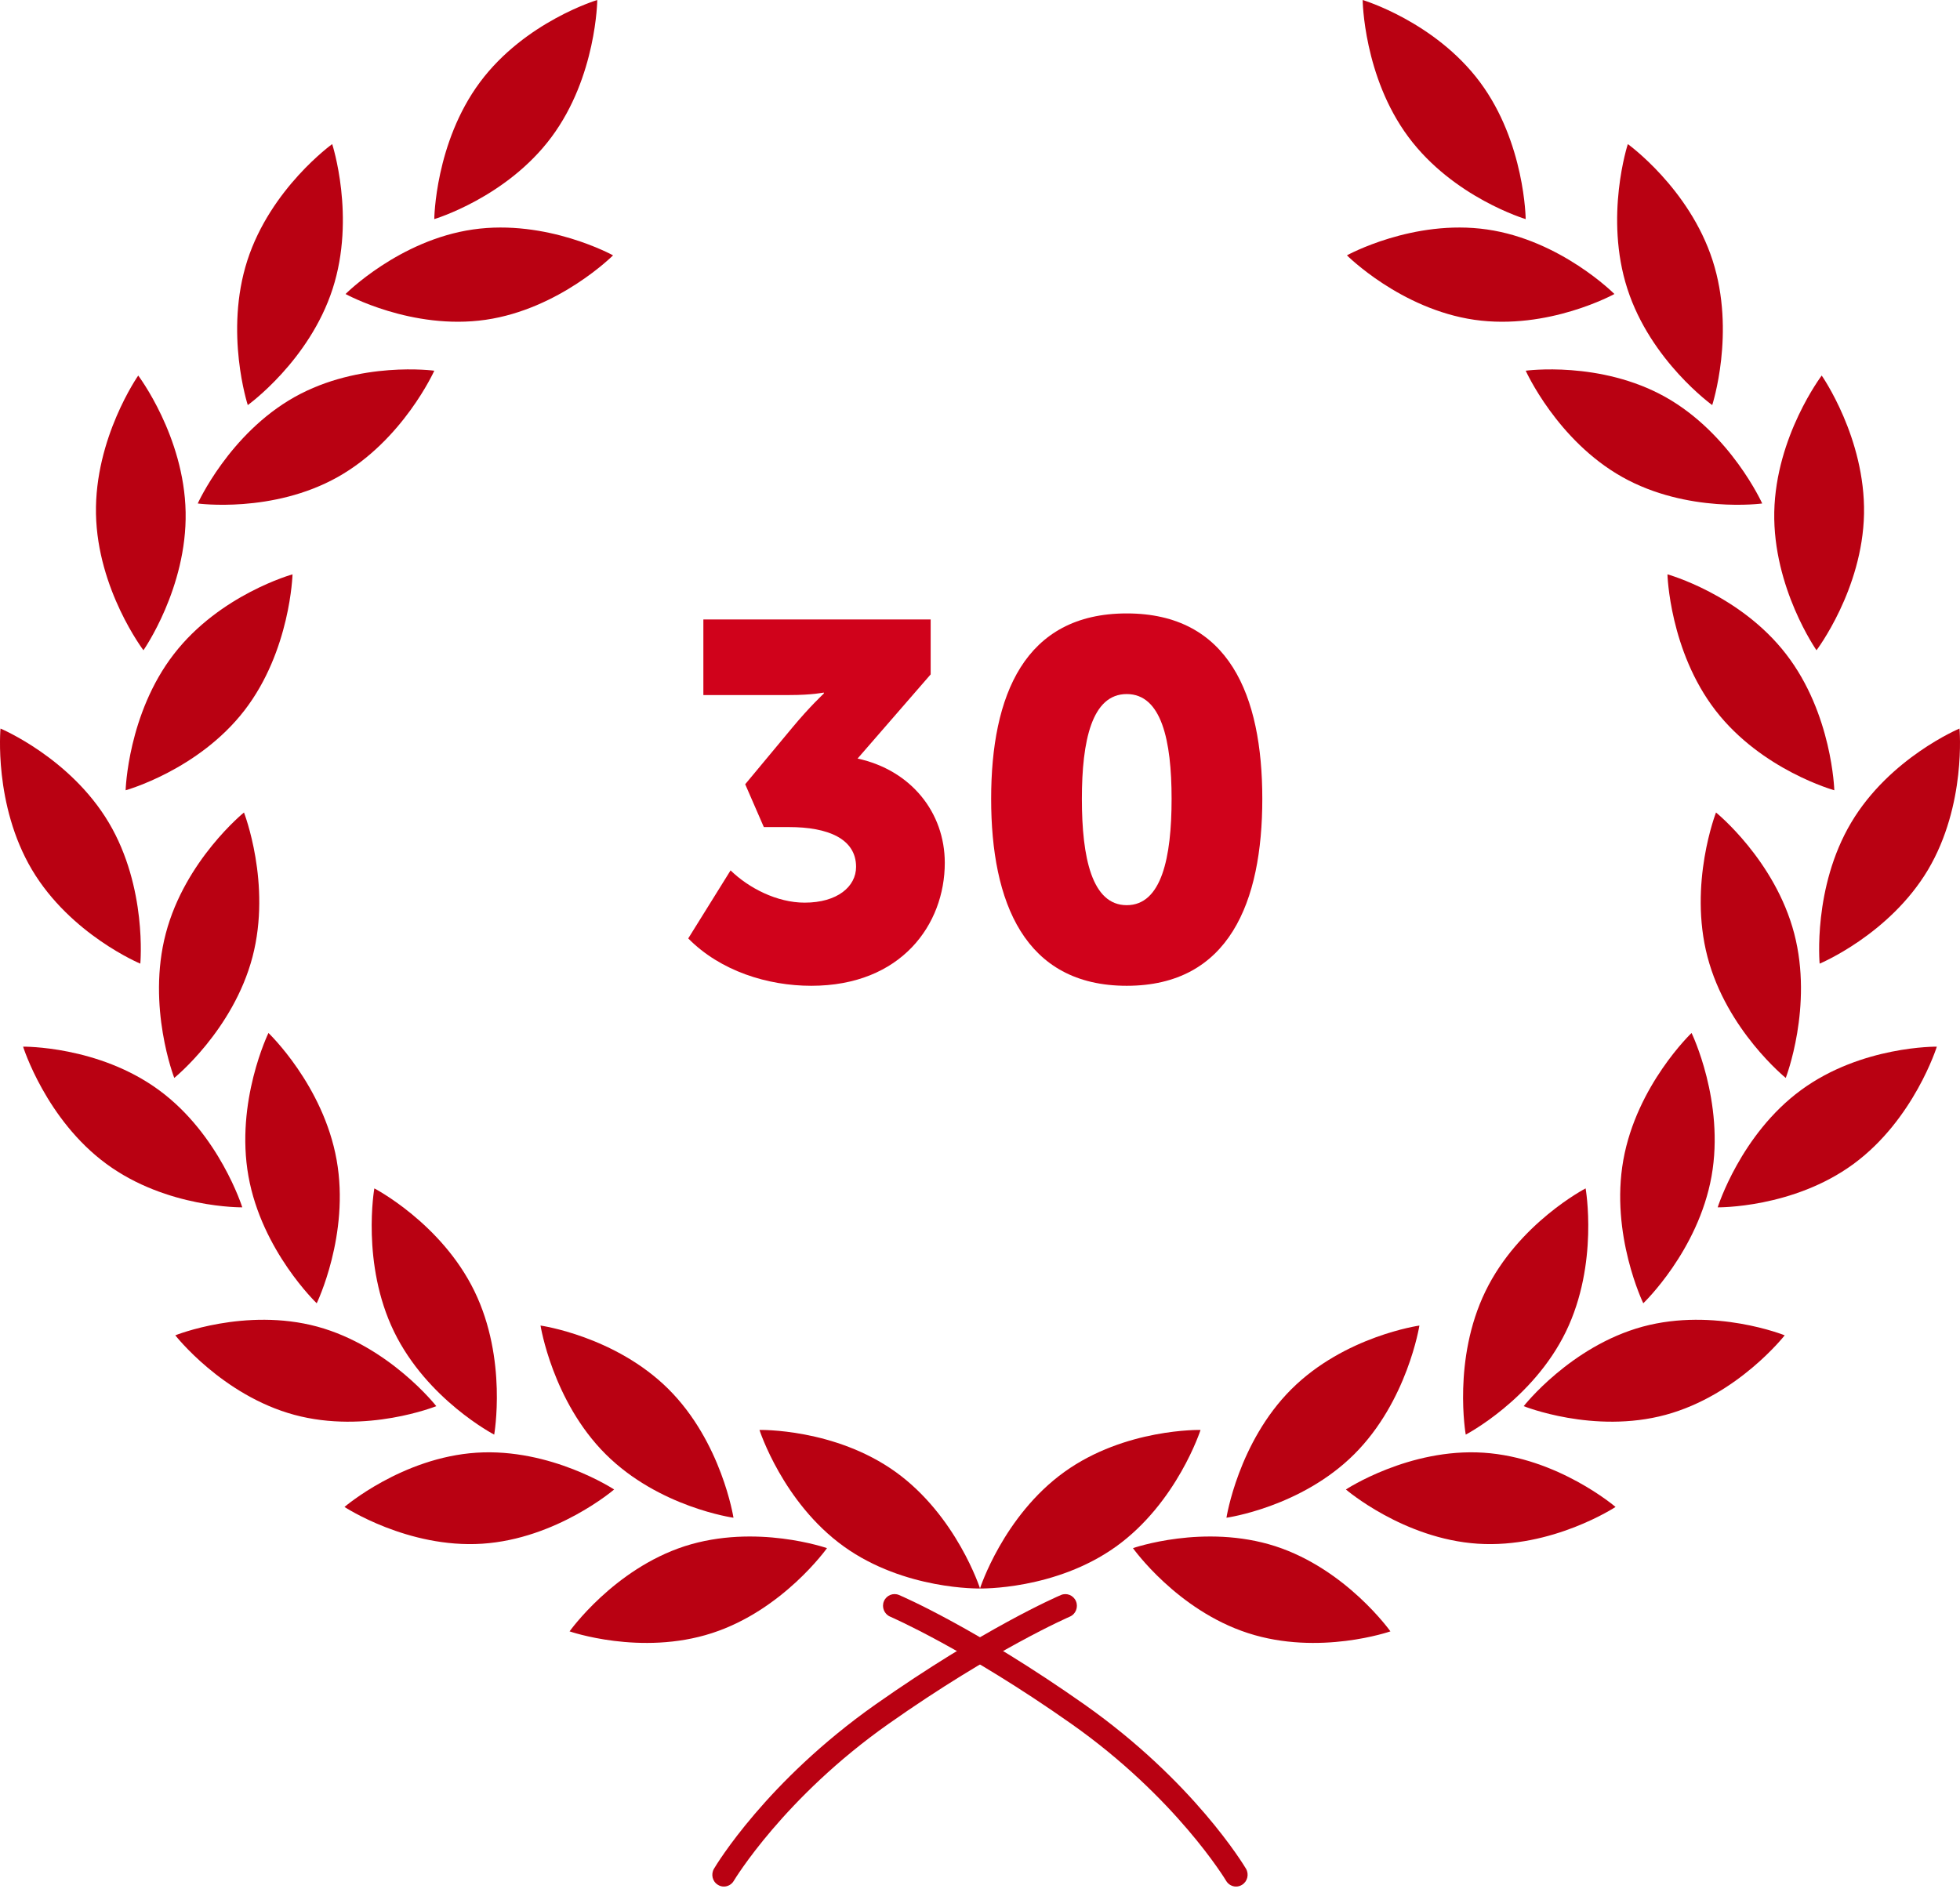 <?xml version="1.0" encoding="UTF-8"?> <svg xmlns="http://www.w3.org/2000/svg" width="93" height="90" viewBox="0 0 93 90" fill="none"> <path d="M32.656 44.539C34.187 46.093 36.435 46.787 38.491 46.787C42.772 46.787 44.829 43.869 44.829 40.952C44.829 38.56 43.226 36.552 40.691 36.002L44.159 32.008V29.401H33.374V32.988H37.463C38.539 32.988 39.089 32.869 39.089 32.869V32.917C39.089 32.917 38.42 33.538 37.606 34.519L35.359 37.221L36.243 39.254H37.439C39.281 39.254 40.62 39.804 40.62 41.143C40.62 42.076 39.735 42.841 38.18 42.841C36.865 42.841 35.526 42.148 34.665 41.31L32.656 44.539Z" fill="#D0021B"></path> <path d="M53.462 46.787C58.317 46.787 59.895 42.817 59.895 37.915C59.895 33.012 58.317 29.114 53.462 29.114C48.608 29.114 47.029 33.012 47.029 37.915C47.029 42.817 48.608 46.787 53.462 46.787ZM53.462 42.961C51.812 42.961 51.334 40.713 51.334 37.915C51.334 35.141 51.812 32.941 53.462 32.941C55.112 32.941 55.591 35.141 55.591 37.915C55.591 40.713 55.112 42.961 53.462 42.961Z" fill="#D0021B"></path> <path d="M26.171 6.501C24.037 9.377 20.606 10.399 20.606 10.399C20.606 10.399 20.64 6.77 22.777 3.897C24.916 1.024 28.34 1.82568e-07 28.34 1.82568e-07C28.34 -0.001 28.303 3.633 26.171 6.501H26.171Z" fill="#B90112"></path> <path d="M23.041 15.178C19.538 15.684 16.396 13.954 16.396 13.954C16.396 13.954 18.938 11.396 22.443 10.891C25.951 10.385 29.089 12.119 29.089 12.119C29.089 12.118 26.546 14.669 23.041 15.178L23.041 15.178Z" fill="#B90112"></path> <path d="M16.028 22.639C12.928 24.38 9.383 23.896 9.383 23.896C9.383 23.896 10.872 20.591 13.971 18.847C17.067 17.109 20.607 17.594 20.607 17.594C20.607 17.594 19.123 20.899 16.028 22.639L16.028 22.639Z" fill="#B90112"></path> <path d="M11.596 33.721C9.408 36.552 5.961 37.507 5.961 37.507C5.961 37.507 6.061 33.876 8.249 31.046C10.435 28.213 13.88 27.259 13.88 27.259C13.88 27.259 13.782 30.89 11.596 33.721H11.596Z" fill="#B90112"></path> <path d="M11.981 45.416C11.066 48.898 8.269 51.16 8.269 51.16C8.269 51.16 6.953 47.776 7.867 44.303C8.781 40.824 11.576 38.562 11.576 38.562C11.576 38.562 12.892 41.938 11.981 45.416H11.981Z" fill="#B90112"></path> <path d="M15.973 55.056C16.606 58.598 15.028 61.855 15.028 61.855C15.028 61.855 12.424 59.37 11.789 55.828C11.154 52.283 12.738 49.027 12.738 49.027C12.738 49.026 15.342 51.509 15.973 55.056H15.973Z" fill="#B90112"></path> <path d="M22.514 61.285C24.084 64.513 23.449 68.089 23.449 68.089C23.449 68.089 20.269 66.433 18.697 63.204C17.13 59.978 17.762 56.403 17.762 56.403C17.762 56.402 20.945 58.056 22.514 61.285Z" fill="#B90112"></path> <path d="M31.718 65.928C34.247 68.448 34.803 72.034 34.803 72.034C34.803 72.034 31.268 71.541 28.739 69.019C26.214 66.502 25.648 62.913 25.648 62.913C25.648 62.913 29.187 63.411 31.718 65.928H31.718Z" fill="#B90112"></path> <path d="M8.808 24.305C8.877 27.902 6.806 30.862 6.806 30.862C6.806 30.862 4.623 27.984 4.554 24.387C4.487 20.785 6.559 17.824 6.559 17.824C6.558 17.824 8.739 20.7 8.808 24.305V24.305Z" fill="#B90112"></path> <path d="M5.161 39.041C6.992 42.122 6.658 45.736 6.658 45.736C6.658 45.736 3.353 44.361 1.519 41.283C-0.312 38.196 0.024 34.578 0.024 34.578C0.023 34.578 3.329 35.961 5.161 39.041H5.161Z" fill="#B90112"></path> <path d="M7.54 51.736C10.413 53.84 11.496 57.302 11.496 57.302C11.496 57.302 7.921 57.352 5.052 55.243C2.179 53.136 1.096 49.676 1.096 49.676C1.097 49.676 4.667 49.627 7.54 51.736Z" fill="#B90112"></path> <path d="M15.061 62.965C18.48 63.9 20.702 66.738 20.702 66.738C20.702 66.738 17.379 68.075 13.962 67.149C10.539 66.22 8.318 63.376 8.318 63.376C8.319 63.376 11.64 62.038 15.061 62.965H15.061Z" fill="#B90112"></path> <path d="M22.611 68.947C26.142 68.718 29.14 70.693 29.14 70.693C29.14 70.693 26.414 73.036 22.88 73.267C19.35 73.497 16.346 71.522 16.346 71.522C16.346 71.522 19.078 69.176 22.611 68.947V68.947Z" fill="#B90112"></path> <path d="M32.489 73.385C35.865 72.298 39.24 73.477 39.24 73.477C39.24 73.477 37.151 76.421 33.779 77.511C30.407 78.604 27.026 77.427 27.026 77.427C27.026 77.427 29.118 74.478 32.489 73.385L32.489 73.385Z" fill="#B90112"></path> <path d="M15.783 13.709C14.676 17.13 11.757 19.226 11.757 19.226C11.757 19.226 10.635 15.776 11.737 12.359C12.844 8.936 15.762 6.839 15.762 6.839C15.762 6.839 16.888 10.292 15.783 13.709H15.783Z" fill="#B90112"></path> <path d="M42.499 69.862C39.605 67.782 36.036 67.867 36.036 67.867C36.036 67.867 37.144 71.316 40.038 73.397C42.928 75.474 46.502 75.392 46.502 75.392C46.502 75.392 45.389 71.943 42.499 69.862Z" fill="#B90112"></path> <path d="M66.827 6.501C68.963 9.377 72.392 10.399 72.392 10.399C72.392 10.399 72.359 6.77 70.223 3.897C68.083 1.024 64.657 1.82568e-07 64.657 1.82568e-07C64.656 -0.001 64.695 3.633 66.827 6.501Z" fill="#B90112"></path> <path d="M69.959 15.178C73.465 15.684 76.602 13.954 76.602 13.954C76.602 13.954 74.06 11.396 70.558 10.891C67.05 10.385 63.91 12.119 63.91 12.119C63.91 12.118 66.454 14.669 69.959 15.178L69.959 15.178Z" fill="#B90112"></path> <path d="M76.972 22.639C80.073 24.38 83.615 23.896 83.615 23.896C83.615 23.896 82.127 20.591 79.029 18.847C75.932 17.109 72.394 17.594 72.394 17.594C72.393 17.594 73.877 20.899 76.973 22.639L76.972 22.639Z" fill="#B90112"></path> <path d="M81.402 33.721C83.59 36.552 87.036 37.507 87.036 37.507C87.036 37.507 86.937 33.876 84.748 31.046C82.562 28.212 79.119 27.259 79.119 27.259C79.118 27.259 79.216 30.89 81.402 33.721H81.402Z" fill="#B90112"></path> <path d="M81.019 45.416C81.933 48.898 84.732 51.16 84.732 51.16C84.732 51.16 86.043 47.776 85.133 44.303C84.221 40.824 81.423 38.562 81.423 38.562C81.423 38.562 80.107 41.938 81.019 45.416H81.019Z" fill="#B90112"></path> <path d="M77.025 55.056C76.394 58.598 77.972 61.855 77.972 61.855C77.972 61.855 80.576 59.37 81.211 55.828C81.844 52.283 80.263 49.027 80.263 49.027C80.262 49.026 77.658 51.509 77.025 55.056H77.025Z" fill="#B90112"></path> <path d="M70.484 61.285C68.913 64.513 69.548 68.089 69.548 68.089C69.548 68.089 72.729 66.433 74.3 63.204C75.868 59.978 75.236 56.403 75.236 56.403C75.235 56.402 72.051 58.056 70.484 61.285Z" fill="#B90112"></path> <path d="M61.28 65.928C58.751 68.448 58.194 72.034 58.194 72.034C58.194 72.034 61.73 71.541 64.258 69.019C66.783 66.502 67.349 62.913 67.349 62.913C67.35 62.913 63.808 63.411 61.281 65.928H61.28Z" fill="#B90112"></path> <path d="M84.187 24.305C84.121 27.902 86.191 30.862 86.191 30.862C86.191 30.862 88.376 27.984 88.446 24.387C88.512 20.785 86.438 17.824 86.438 17.824C86.438 17.824 84.259 20.7 84.187 24.305V24.305Z" fill="#B90112"></path> <path d="M87.837 39.041C86.006 42.122 86.34 45.736 86.34 45.736C86.34 45.736 89.645 44.361 91.481 41.283C93.311 38.196 92.976 34.578 92.976 34.578C92.976 34.578 89.667 35.961 87.837 39.041H87.837Z" fill="#B90112"></path> <path d="M85.458 51.736C82.588 53.84 81.503 57.302 81.503 57.302C81.503 57.302 85.077 57.352 87.948 55.243C90.818 53.136 91.901 49.676 91.901 49.676C91.902 49.676 88.331 49.627 85.458 51.736H85.458Z" fill="#B90112"></path> <path d="M77.94 62.965C74.519 63.9 72.298 66.738 72.298 66.738C72.298 66.738 75.623 68.075 79.036 67.149C82.46 66.22 84.682 63.376 84.682 63.376C84.682 63.376 81.36 62.038 77.94 62.965H77.94Z" fill="#B90112"></path> <path d="M70.39 68.947C66.859 68.718 63.862 70.693 63.862 70.693C63.862 70.693 66.588 73.036 70.122 73.267C73.651 73.497 76.656 71.522 76.656 71.522C76.656 71.522 73.922 69.176 70.39 68.947H70.39Z" fill="#B90112"></path> <path d="M60.512 73.385C57.135 72.298 53.758 73.477 53.758 73.477C53.758 73.477 55.848 76.421 59.222 77.511C62.593 78.604 65.974 77.427 65.974 77.427C65.974 77.427 63.883 74.478 60.512 73.385L60.512 73.385Z" fill="#B90112"></path> <path d="M77.218 13.709C78.323 17.13 81.243 19.226 81.243 19.226C81.243 19.226 82.366 15.776 81.261 12.359C80.156 8.936 77.239 6.839 77.239 6.839C77.238 6.839 76.112 10.292 77.218 13.709H77.218Z" fill="#B90112"></path> <path d="M50.501 69.862C53.392 67.782 56.965 67.867 56.965 67.867C56.965 67.867 55.853 71.316 52.962 73.397C50.072 75.474 46.499 75.392 46.499 75.392C46.499 75.392 47.61 71.943 50.501 69.862Z" fill="#B90112"></path> <path d="M34.347 89.539C34.249 89.539 34.152 89.513 34.065 89.457C33.805 89.302 33.722 88.96 33.877 88.694C33.976 88.525 36.368 84.543 41.543 80.896C46.668 77.289 50.188 75.765 50.338 75.703C50.615 75.582 50.938 75.717 51.055 75.999C51.172 76.281 51.041 76.61 50.762 76.728C50.726 76.745 47.188 78.276 42.166 81.813C37.196 85.313 34.839 89.231 34.815 89.271C34.715 89.441 34.532 89.539 34.347 89.539L34.347 89.539Z" fill="#B90112"></path> <path d="M58.648 89.539C58.465 89.539 58.283 89.441 58.181 89.27C58.158 89.23 55.799 85.312 50.829 81.812C45.807 78.276 42.27 76.743 42.234 76.727C41.957 76.609 41.823 76.279 41.941 75.997C42.059 75.715 42.382 75.582 42.659 75.702C42.808 75.762 46.329 77.288 51.453 80.895C56.628 84.542 59.02 88.524 59.121 88.692C59.276 88.958 59.19 89.301 58.933 89.456C58.843 89.512 58.749 89.539 58.648 89.539L58.648 89.539Z" fill="#B90112"></path> </svg> 